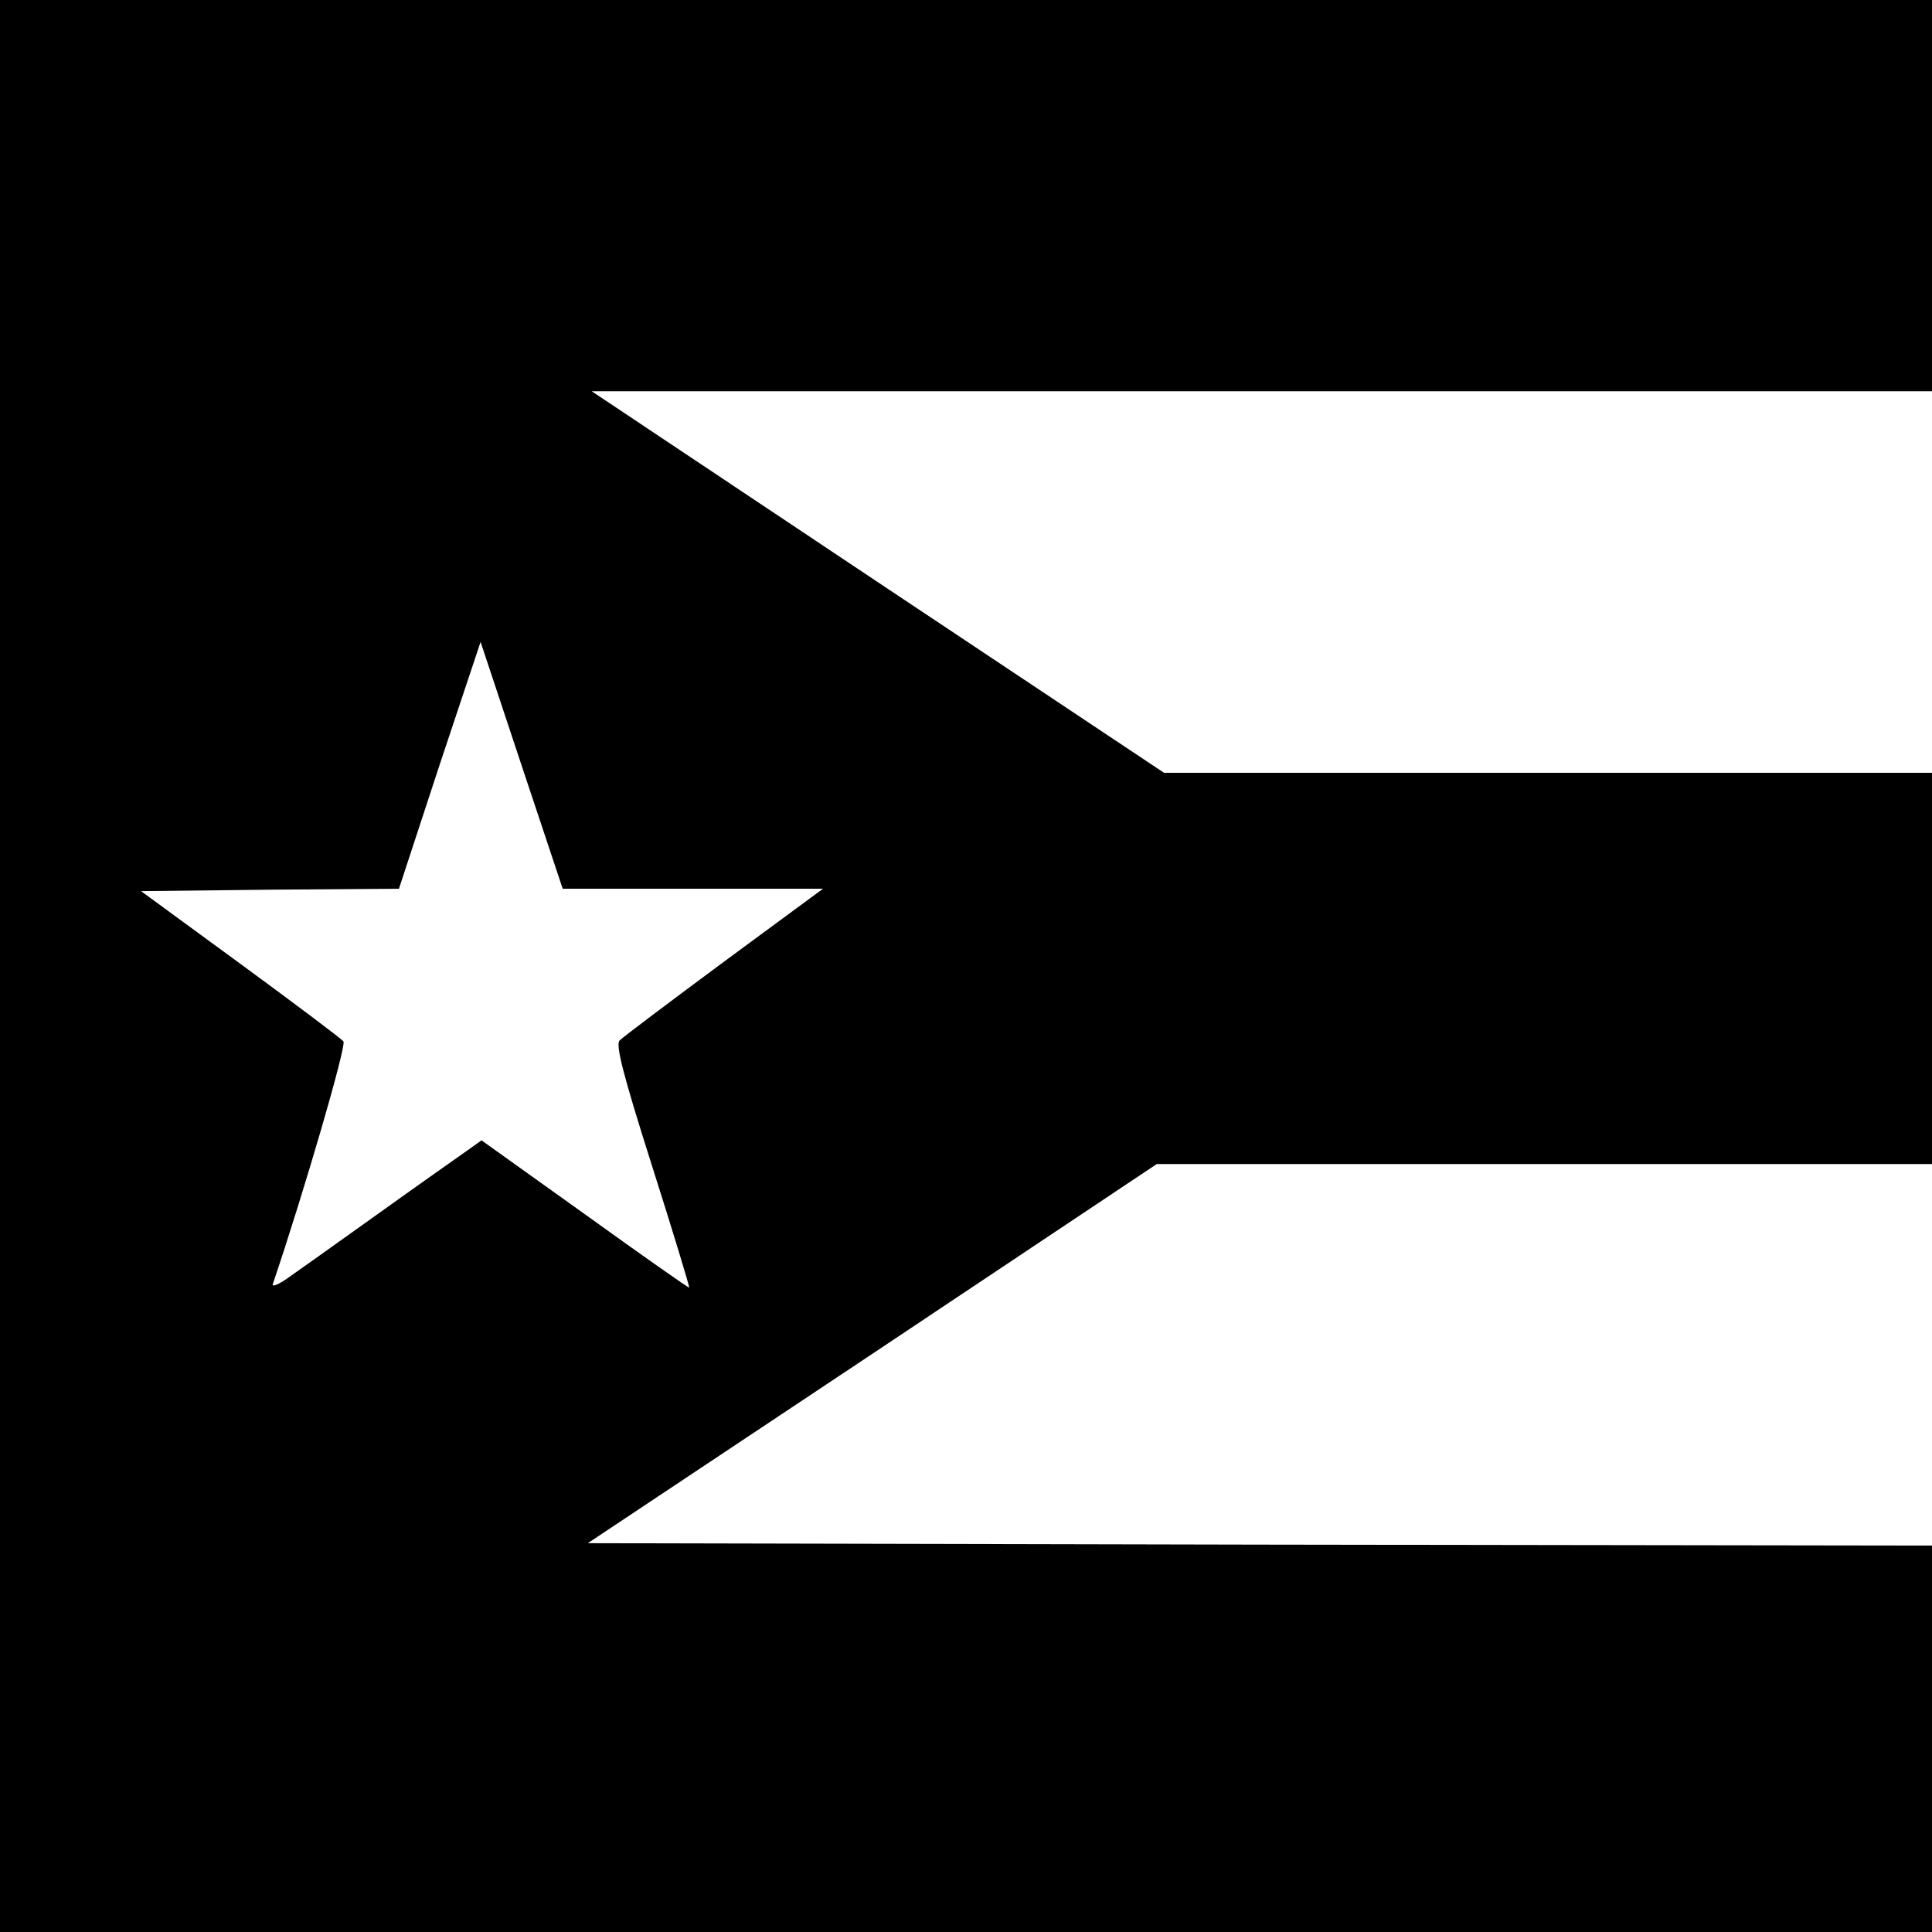 <?xml version="1.0" standalone="no"?>
<!DOCTYPE svg PUBLIC "-//W3C//DTD SVG 20010904//EN"
 "http://www.w3.org/TR/2001/REC-SVG-20010904/DTD/svg10.dtd">
<svg version="1.0" xmlns="http://www.w3.org/2000/svg"
 width="400pt" height="400pt" viewBox="0 0 400 400"
 preserveAspectRatio="xMidYMid meet">
<g transform="translate(0,400) scale(0.1,-0.1)"
fill="#000000" stroke="none">
<path d="M0 2000 l0 -2000 2000 0 2000 0 0 400 0 400 -1391 2 -1392 3 589 392
589 393 803 0 802 0 0 405 0 405 -795 0 -795 0 -593 395 -592 395 1388 0 1387
0 0 405 0 405 -2000 0 -2000 0 0 -2000z m1434 160 l270 0 -205 -151 c-112 -83
-209 -156 -216 -163 -9 -8 6 -68 67 -260 44 -138 78 -251 77 -252 -1 -1 -98
67 -216 152 l-214 153 -31 -22 c-17 -12 -101 -71 -186 -132 -85 -61 -170 -121
-187 -133 -19 -13 -31 -17 -28 -10 64 189 153 494 146 502 -5 6 -102 79 -214
161 l-205 150 267 3 267 2 84 256 85 255 85 -256 85 -255 269 0z"/>
</g>
</svg>
